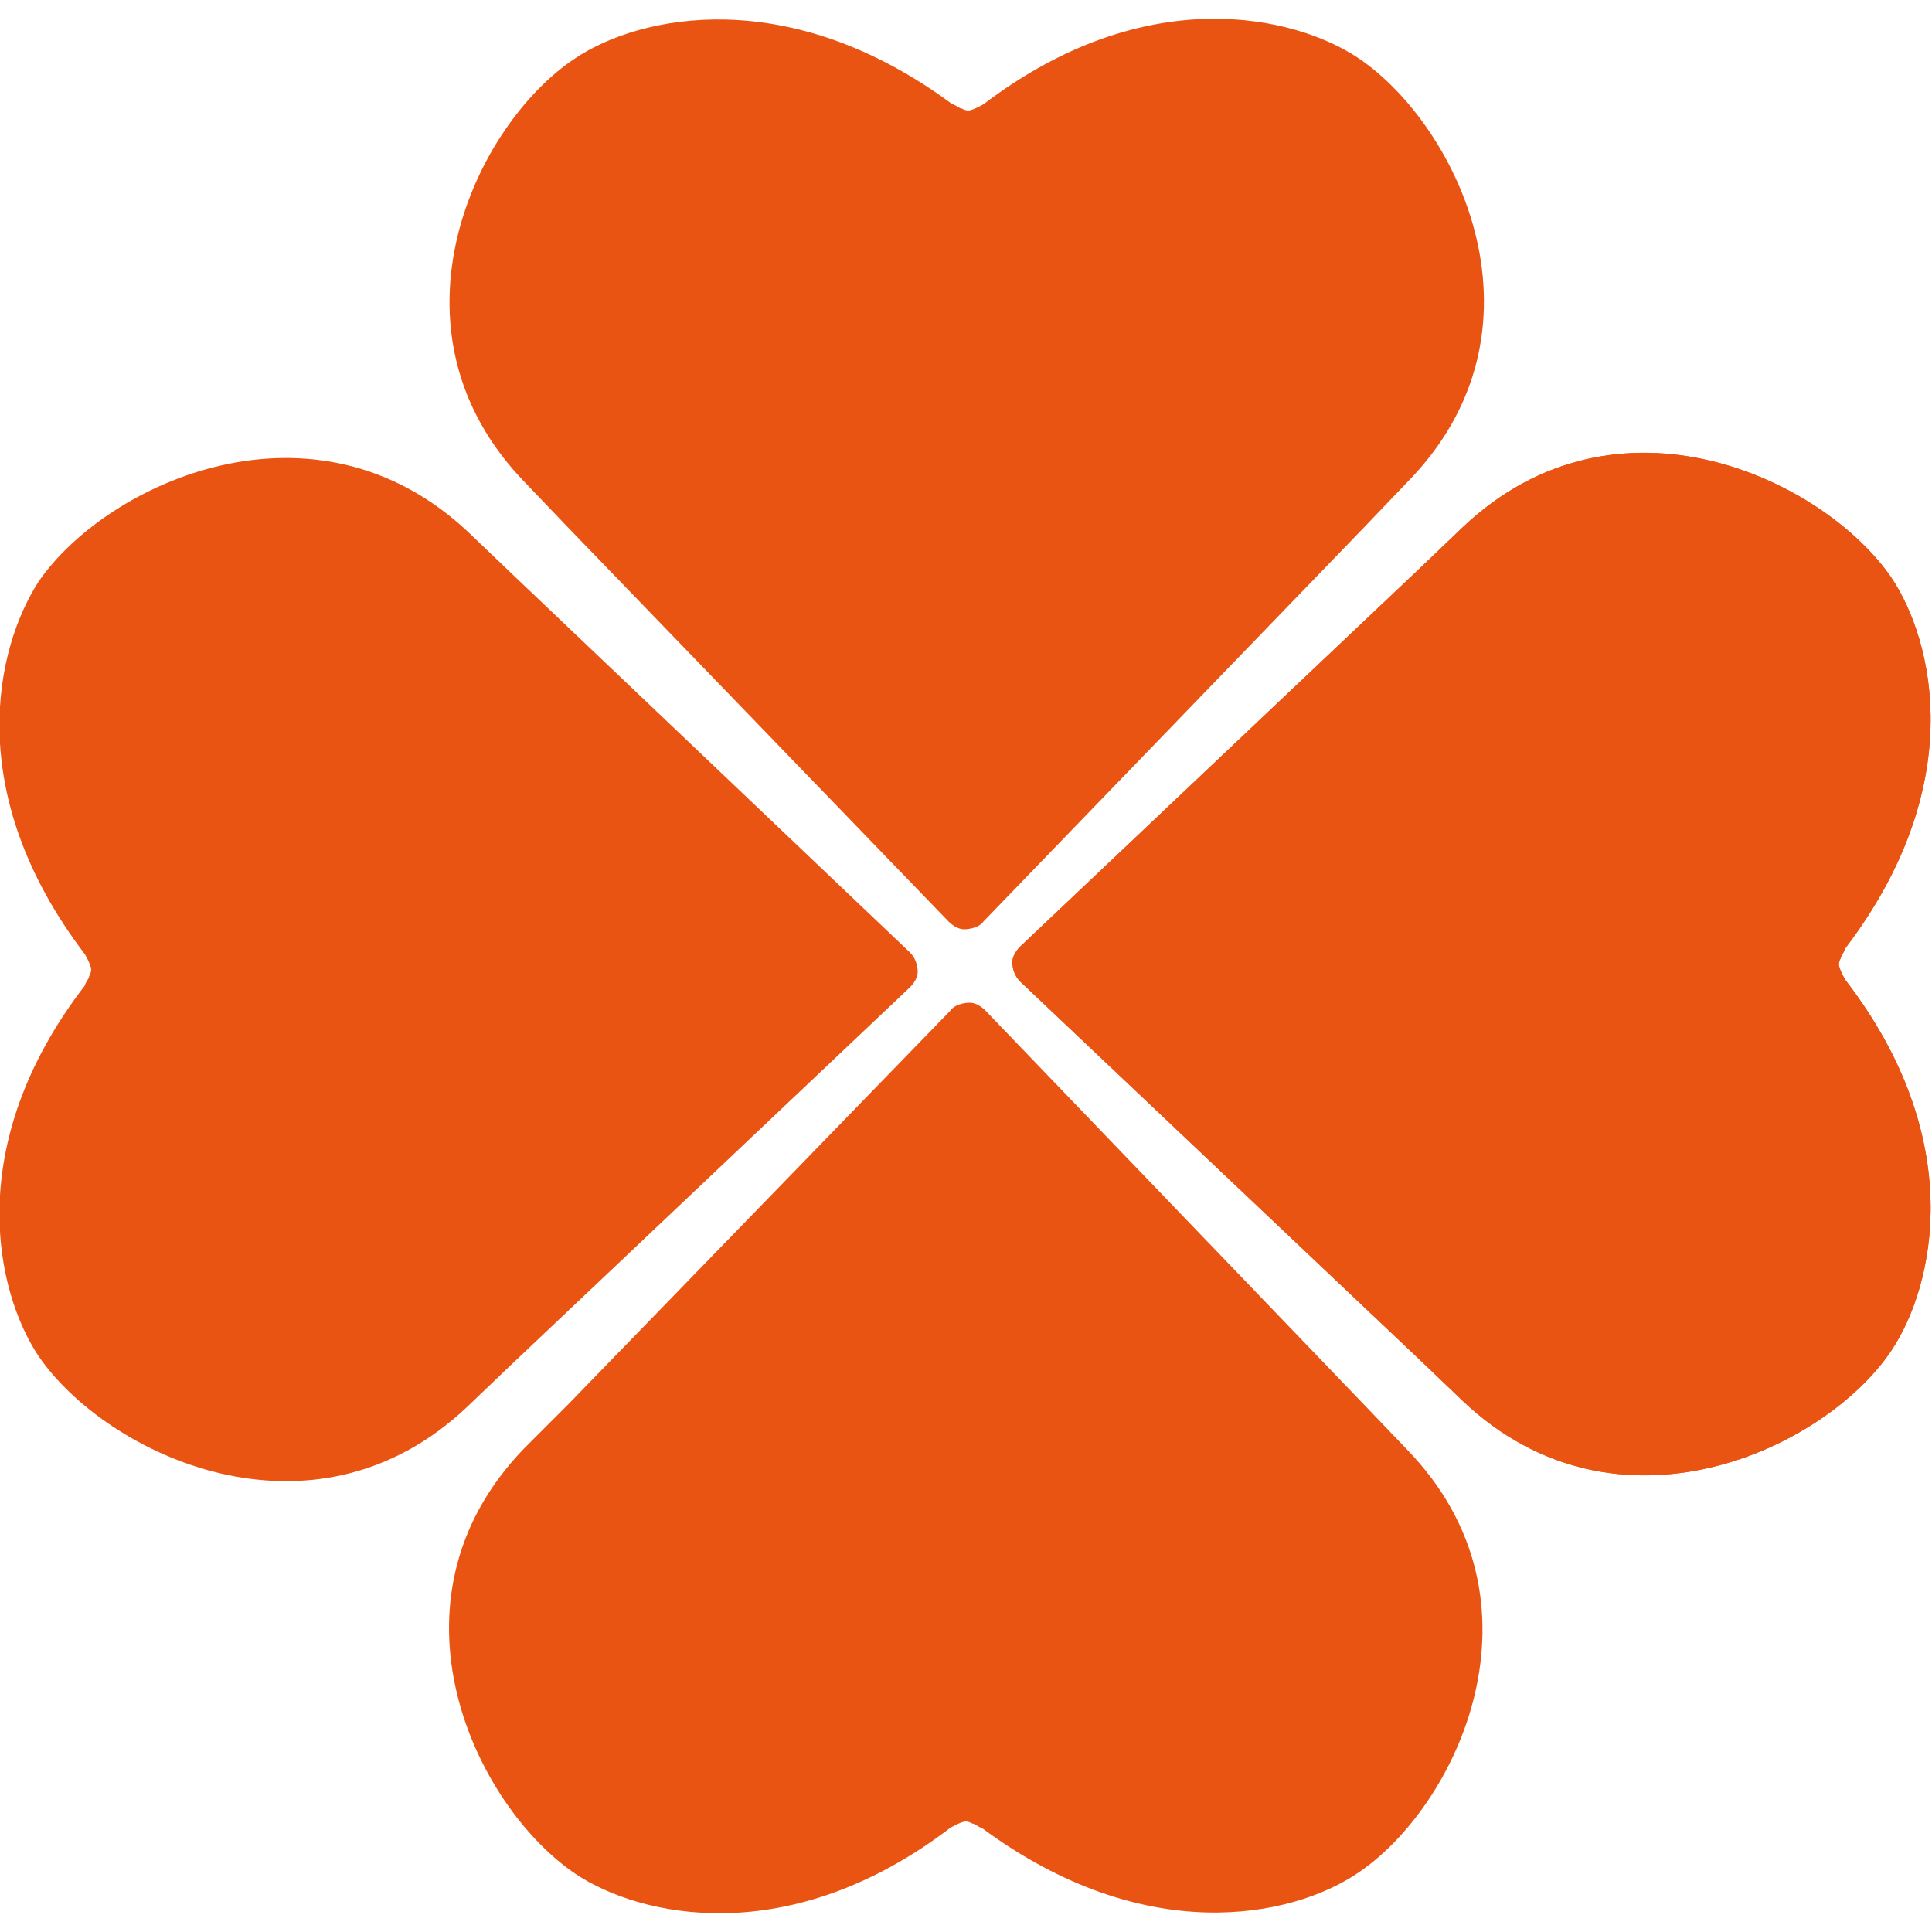 <?xml version="1.0" encoding="utf-8"?>
<!-- Generator: Adobe Illustrator 27.8.1, SVG Export Plug-In . SVG Version: 6.00 Build 0)  -->
<svg version="1.1" id="_レイヤー_1" xmlns="http://www.w3.org/2000/svg" xmlns:xlink="http://www.w3.org/1999/xlink" x="0px"
	 y="0px" viewBox="0 0 100 100" style="enable-background:new 0 0 100 100;" xml:space="preserve">
<style type="text/css">
	.st0{fill:#EA5413;}
</style>
<path class="st0" d="M97.9,69.9c2.2-3.3,4-10.9-2.4-19.2c-0.1-0.2-0.4-0.7-0.3-0.9c0-0.1,0.1-0.2,0.1-0.3c0.1-0.2,0.2-0.3,0.2-0.4
	c6.4-8.4,4.6-15.9,2.4-19.2c-3.5-5.1-14.2-10.2-22.2-2.6l-2.3,2.2L52.8,49c-0.2,0.2-0.4,0.5-0.4,0.8c0,0.3,0.1,0.7,0.4,1l20.6,19.5
	l2.3,2.2C83.7,80.1,94.5,75,97.9,69.9L97.9,69.9z"/>
<path class="st0" d="M97.9,69.9c2.2-3.3,4-10.9-2.4-19.2c-0.1-0.2-0.4-0.7-0.3-0.9c0-0.1,0.1-0.2,0.1-0.3c0.1-0.2,0.2-0.3,0.2-0.4
	c6.4-8.4,4.6-15.9,2.4-19.2c-3.5-5.1-14.2-10.2-22.2-2.6l-2.3,2.2L52.8,49c-0.2,0.2-0.4,0.5-0.4,0.8c0,0.3,0.1,0.7,0.4,1l20.6,19.5
	l2.3,2.2C83.7,80.1,94.5,75,97.9,69.9L97.9,69.9z"/>
<path class="st0" d="M70.3,3c-3.3-2.2-11-4-19.4,2.4c-0.2,0.1-0.7,0.4-0.9,0.3c-0.1,0-0.2-0.1-0.3-0.1c-0.2-0.1-0.3-0.2-0.4-0.2
	C40.8-0.9,33.1,0.8,29.8,3c-5.2,3.4-10.3,14.1-2.6,22l2.2,2.3l19.7,20.4c0.2,0.2,0.5,0.4,0.8,0.4c0.3,0,0.8-0.1,1-0.4l19.7-20.4
	l2.2-2.3C80.6,17.1,75.5,6.5,70.3,3z"/>
<path class="st0" d="M29.8,97c3.3,2.2,11,4,19.4-2.4c0.2-0.1,0.7-0.4,0.9-0.3c0.1,0,0.2,0.1,0.3,0.1c0.2,0.1,0.3,0.2,0.4,0.2
	c8.5,6.3,16.1,4.6,19.4,2.4c5.2-3.4,10.3-14.1,2.6-22l-2.2-2.3L51,52.3c-0.2-0.2-0.5-0.4-0.8-0.4c-0.3,0-0.8,0.1-1,0.4L29.4,72.7
	L27.1,75C19.5,82.9,24.6,93.5,29.8,97L29.8,97z"/>
<path class="st0" d="M2,30.1C-0.2,33.5-2,41,4.4,49.4c0.1,0.2,0.4,0.7,0.3,0.9c0,0.1-0.1,0.2-0.1,0.3c-0.1,0.2-0.2,0.3-0.2,0.4
	C-2,59.3-0.2,66.9,2,70.2c3.5,5.1,14.2,10.2,22.2,2.6l2.3-2.2l20.6-19.5c0.2-0.2,0.4-0.5,0.4-0.8c0-0.3-0.1-0.7-0.4-1L26.6,29.8
	l-2.3-2.2C16.3,20,5.5,25,2,30.1L2,30.1z"/>
</svg>
